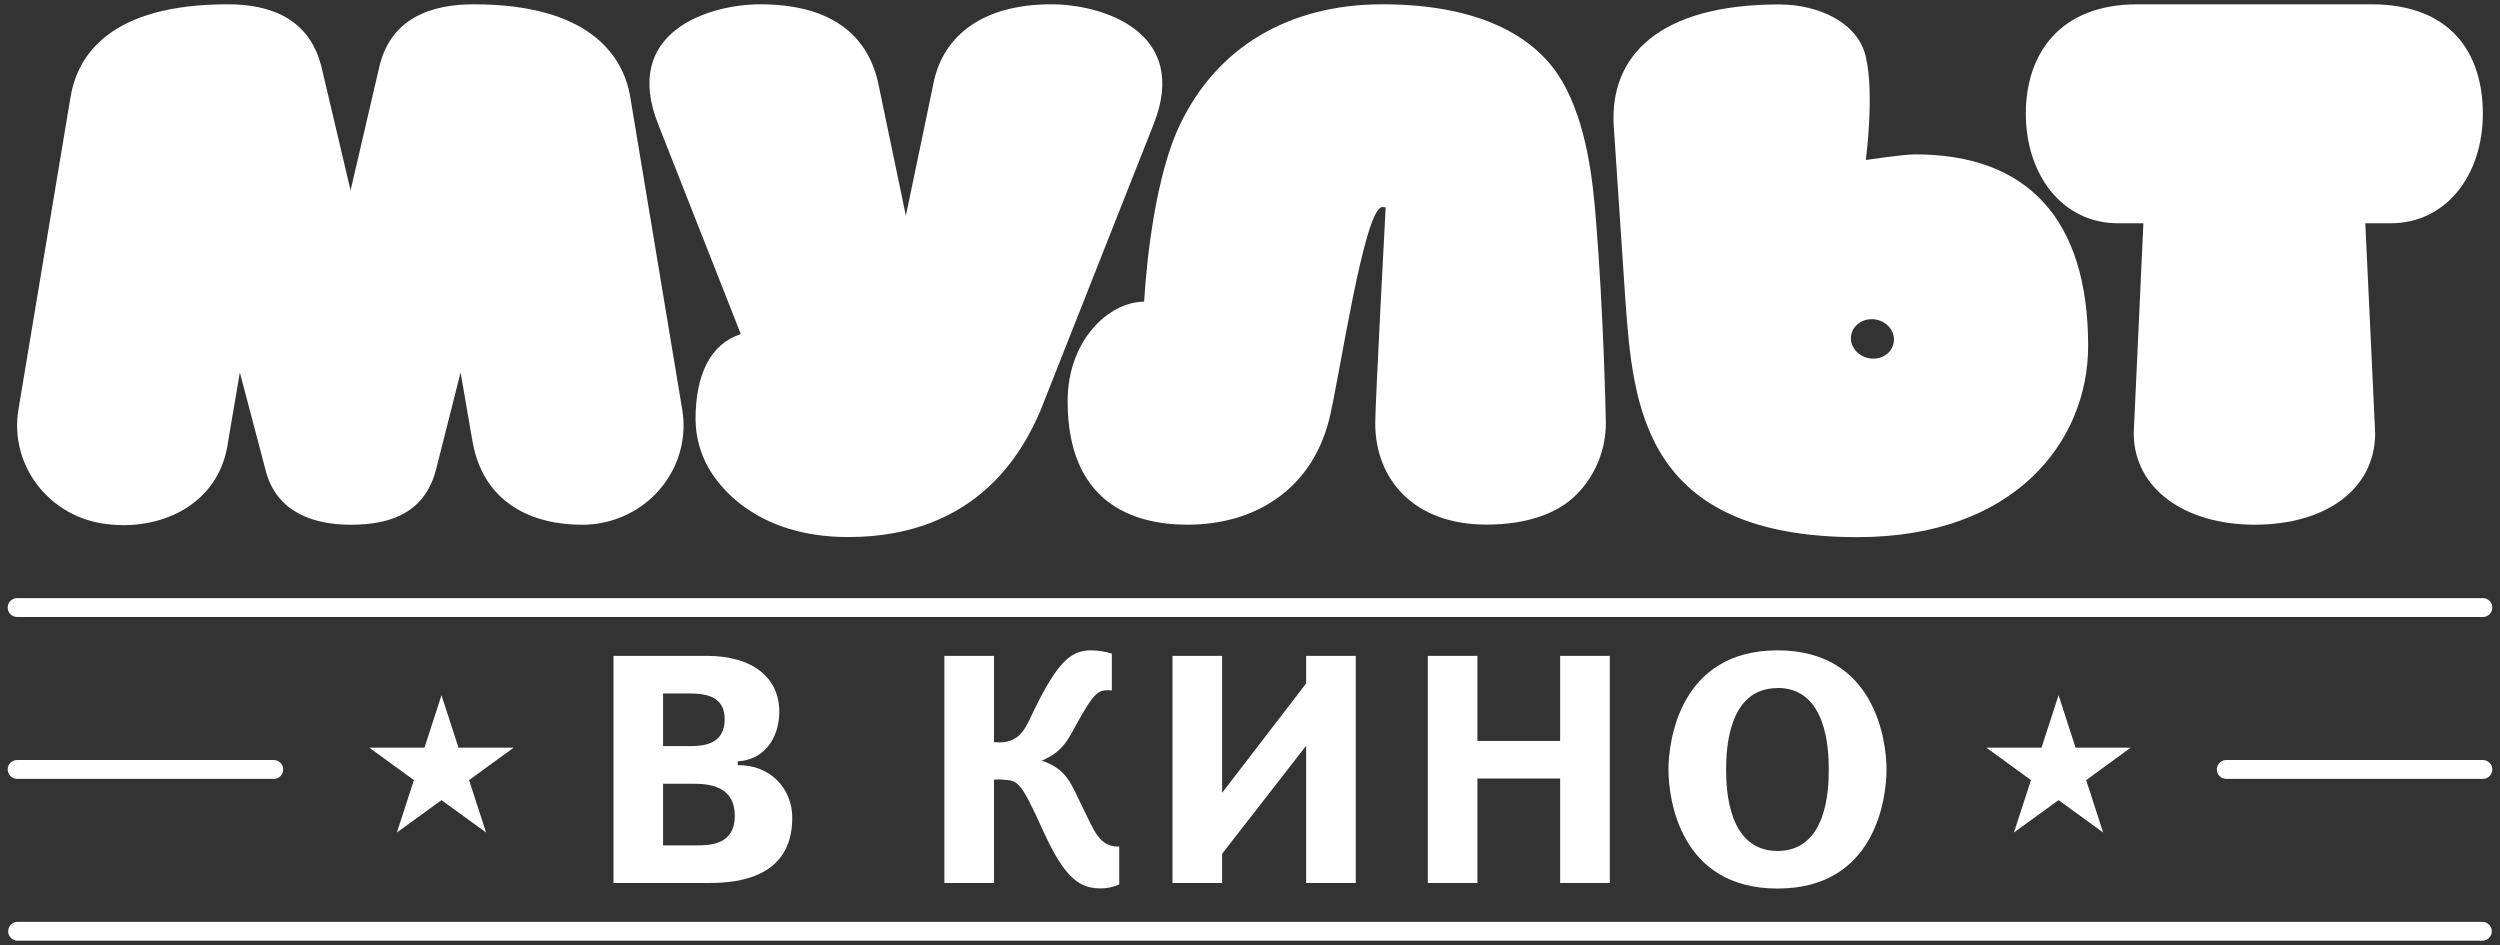 <?xml version="1.0" encoding="UTF-8"?> <svg xmlns="http://www.w3.org/2000/svg" xmlns:xlink="http://www.w3.org/1999/xlink" xmlns:xodm="http://www.corel.com/coreldraw/odm/2003" xml:space="preserve" width="1000px" height="378px" version="1.1" style="shape-rendering:geometricPrecision; text-rendering:geometricPrecision; image-rendering:optimizeQuality; fill-rule:evenodd; clip-rule:evenodd" viewBox="0 0 1000 378"><rect x="0" y="0" width="1000" height="378" fill="#333333" stroke="none"/> <defs> <style type="text/css"> .fil1 {fill:none} .fil0 {fill:white;fill-rule:nonzero} </style> <clipPath id="id0"> <path d="M3.08 376.28l993.84 0 0 -374.56 -993.84 0 0 374.56z"></path> </clipPath> </defs> <g id="Слой_x0020_1">  <g> </g> <g style="clip-path:url(#id0)"> <g> <path class="fil0" d="M252.11 38.84c-2.8,-16.73 -16.51,-37.12 -62.65,-37.12 -16.66,0 -33.53,5.31 -37.92,25.81l-11.31 48.61 -11.49 -48.72c-4.73,-20.39 -21.12,-25.7 -37.64,-25.7 -47.08,0 -60.1,20.39 -62.89,37.12l-20.83 124.93c-3.61,21.64 11.39,42.06 33.5,45.61 22.1,3.55 46.92,-6.73 50.37,-32.79l4.69 -27.6 10.28 38.99c3.81,15.53 17.14,21.92 34.08,21.92 16.95,0 29.73,-5.41 34.1,-22.01l9.84 -38.9 4.76 27.6c4.44,25.02 24.3,33.31 43.81,33.31 0.02,0 0.04,0 0.05,0 2.19,0 4.4,-0.17 6.56,-0.52 22.08,-3.53 37.08,-23.95 33.47,-45.59l-20.78 -124.95z"></path> <path class="fil0" d="M948.5 1.72l-93.55 0c-30.9,0 -44.62,19.62 -44.62,43.79 0,24.16 14.39,43.8 36.91,43.8l10.12 0 -3.87 83.9c0,22.39 20.68,36.67 48.32,36.67 28.62,0 48.26,-14.28 48.26,-36.67l-3.95 -83.9 10.09 0c22.54,0 36.93,-19.6 36.93,-43.8 0,-24.2 -12.76,-43.79 -44.64,-43.79z"></path> <path class="fil0" d="M420.53 1.72c-27.59,0 -42.96,12.63 -46.94,30.67l-11.24 53.89 -11.24 -53.89c-6.44,-26.71 -30.89,-30.67 -46.96,-30.67 -20.37,0 -55.75,10.85 -40.8,48.17l32.97 83.74c-12.03,3.94 -18.1,15.93 -18.1,34.11 0.04,6.77 1.81,13.43 5.14,19.32 3.64,6.52 18.39,27.76 55.93,27.76 52.75,0 70.52,-35.91 76.87,-50.53 0.4,-1.03 45.23,-114.45 45.23,-114.45 14.87,-37.27 -20.57,-48.12 -40.86,-48.12z"></path> <g> <path class="fil0" d="M624.61 32.14c-9.46,-16.21 -30.83,-30.42 -71.7,-30.42 -37.27,0 -66.27,17.11 -81.05,48.42 -11.97,25.23 -14.1,69.23 -14.19,70.53 -13.91,0 -30.62,15.21 -30.62,39.81 0,40.09 25.48,49.4 47.94,49.4 26.35,0 49.43,-13.51 56.66,-42.02 4.01,-15.86 13.99,-85.04 21.31,-85.04l1.31 0.13c0,0 -4.17,78.2 -4.17,86.35 0,22.39 15.42,40.54 44.4,40.54 16.21,0 28.63,-4.38 36.25,-12.17 7.42,-7.56 11.58,-17.74 11.58,-28.34 0,-0.28 0,-0.57 -0.01,-0.85 0,-1.75 -0.89,-43.49 -4,-81.32 -1.16,-13.92 -3.31,-37.36 -13.66,-55.06l-0.05 0.04zm0 0l0 0 0 0z"></path> </g> <g> <path class="fil0" d="M766.09 61.75c-4.92,0 -19.77,2.26 -19.77,2.26 0,0 3.54,-26.37 0,-41.28 -3.07,-13.58 -18.63,-20.95 -34.74,-20.95 -47.72,0 -67.99,20.39 -66.06,48.98 0.12,1.9 4.52,67.74 4.62,69.1 3.09,42.31 6.96,95 92.88,95 63.09,0 92.24,-38.5 92.24,-76.52 0,-50.37 -24.01,-76.59 -69.17,-76.59l0 0zm-8.62 75.31c-0.7,4.29 -5.14,7.1 -9.81,6.26 -4.67,-0.84 -7.95,-4.98 -7.19,-9.25 0.75,-4.28 5.14,-7.07 9.82,-6.26 4.69,0.81 7.95,4.97 7.2,9.25l-0.02 0zm0 0l0 0 0 0z"></path> </g> <g> <path class="fil0" d="M993.15 246.8l-986.3 0c-2.08,0 -3.77,-1.69 -3.77,-3.77 0,-2.09 1.69,-3.78 3.77,-3.78l986.3 0c2.08,0 3.77,1.69 3.77,3.78 0,2.08 -1.69,3.77 -3.77,3.77l0 0zm0 0l0 0 0 0z"></path> </g> <g> <path class="fil0" d="M993.15 376.28l-986.3 0c-2.01,-0.11 -3.58,-1.76 -3.58,-3.77 0,-2.01 1.57,-3.66 3.58,-3.77l986.3 0c2,0.11 3.57,1.76 3.57,3.77 0,2.01 -1.57,3.66 -3.57,3.77l0 0zm0 0l0 0 0 0z"></path> </g> <g> <path class="fil0" d="M109.51 311.55l-102.66 0c-2.08,0 -3.77,-1.69 -3.77,-3.77 0,-2.08 1.69,-3.77 3.77,-3.77l102.66 0c2.08,0 3.77,1.69 3.77,3.77 0,2.08 -1.69,3.77 -3.77,3.77l0 0zm0 0l0 0 0 0z"></path> </g> <polygon class="fil0" points="176.59,278.08 183.41,299.07 205.47,299.07 187.62,312.04 194.44,333.01 176.59,320.05 158.75,333.01 165.56,312.04 147.72,299.07 169.79,299.07 "></polygon> <g> <path class="fil0" d="M890.5 311.55l102.65 0c2.08,0 3.77,-1.69 3.77,-3.77 0,-2.08 -1.69,-3.77 -3.77,-3.77l-102.65 0c-2.08,0 -3.77,1.69 -3.77,3.77 0,2.08 1.69,3.77 3.77,3.77l0 0zm0 0l0 0 0 0z"></path> </g> <polygon class="fil0" points="823.43,278.08 816.6,299.07 794.54,299.07 812.39,312.04 805.57,333.01 823.43,320.05 841.26,333.01 834.46,312.04 852.29,299.07 830.23,299.07 "></polygon> <path class="fil0" d="M282.64 262.34c18.57,0 29.07,8.83 29.07,22.32 0,10.78 -6.24,19.35 -16.61,19.87l0 1.56c12.71,-0.27 21.81,9.08 21.81,21.03 0,23.99 -21.81,26.07 -33.12,26.07l-38.39 0 0 -90.85 37.24 0zm-17.41 36.09l11.16 0c5.14,0 13.49,-0.78 13.49,-10.77 0,-9.98 -9.08,-10.28 -14.66,-10.28l-9.99 0 0 21.05zm0 39.72l12.98 0c5.44,0 15.7,0 15.7,-11.82 0,-12.2 -10.64,-12.84 -16.87,-12.84l-11.81 0 0 24.66z"></path> <path class="fil0" d="M397.61 353.19l-19.86 0 0 -90.85 19.86 0 0 34.53c0.65,0.06 1.3,0.1 1.95,0.1 0.65,0 1.31,-0.04 1.95,-0.1 7.14,-0.89 8.94,-6.24 12.34,-13.25 9.08,-18.5 14.39,-23.48 22.45,-23.48 0.04,0 0.09,0 0.13,0 2.81,0 5.62,0.45 8.3,1.31l0 14.75c-0.38,0 -0.78,-0.12 -1.17,-0.12 -4.4,0 -5.97,0.91 -13.11,13.87 -3.5,6.5 -5.58,10.79 -13.74,14.3 10.28,3.5 11.67,9.33 16.45,18.93 4.4,8.84 6.61,15.83 14.53,15.42l0 15.18c-2.31,1.04 -4.82,1.58 -7.35,1.58 -0.02,0 -0.04,0 -0.05,0 -8.18,0 -14.15,-3.65 -22.71,-22.34 -9.35,-20.62 -10.28,-20.75 -16.23,-21.14 -0.62,-0.07 -1.25,-0.11 -1.88,-0.11 -0.62,0 -1.26,0.04 -1.88,0.11l0.02 41.31z"></path> <polygon class="fil0" points="522.46,273.37 522.46,262.35 542.31,262.35 542.31,353.19 522.46,353.19 522.46,298.3 488.85,341.51 488.85,353.19 468.99,353.19 468.99,262.35 488.85,262.35 488.85,317.12 "></polygon> <polygon class="fil0" points="590.97,353.19 571.12,353.19 571.12,262.35 590.97,262.35 590.97,296.37 624.06,296.37 624.06,262.35 643.92,262.35 643.92,353.19 624.06,353.19 624.06,311.41 590.97,311.41 "></polygon> <g> <path class="fil0" d="M711.01 355.42c-39.21,0 -43.62,-36.11 -43.62,-47.64 0,-11.17 4.41,-47.64 43.62,-47.64 39.21,0 43.6,36.47 43.6,47.64 0,11.53 -4.41,47.64 -43.6,47.64l0 0zm0 -80.19c-19.74,0 -20.56,24.53 -20.56,32.58 0,8.05 0.78,32.57 20.56,32.57 19.78,0 20.5,-24.52 20.5,-32.57 0,-8.05 -0.78,-32.64 -20.5,-32.64l0 0.06zm0 0l0 0 0 0z"></path> </g> </g> </g> <polygon class="fil1" points="3.08,376.28 996.92,376.28 996.92,1.72 3.08,1.72 "></polygon> </g> </svg> 